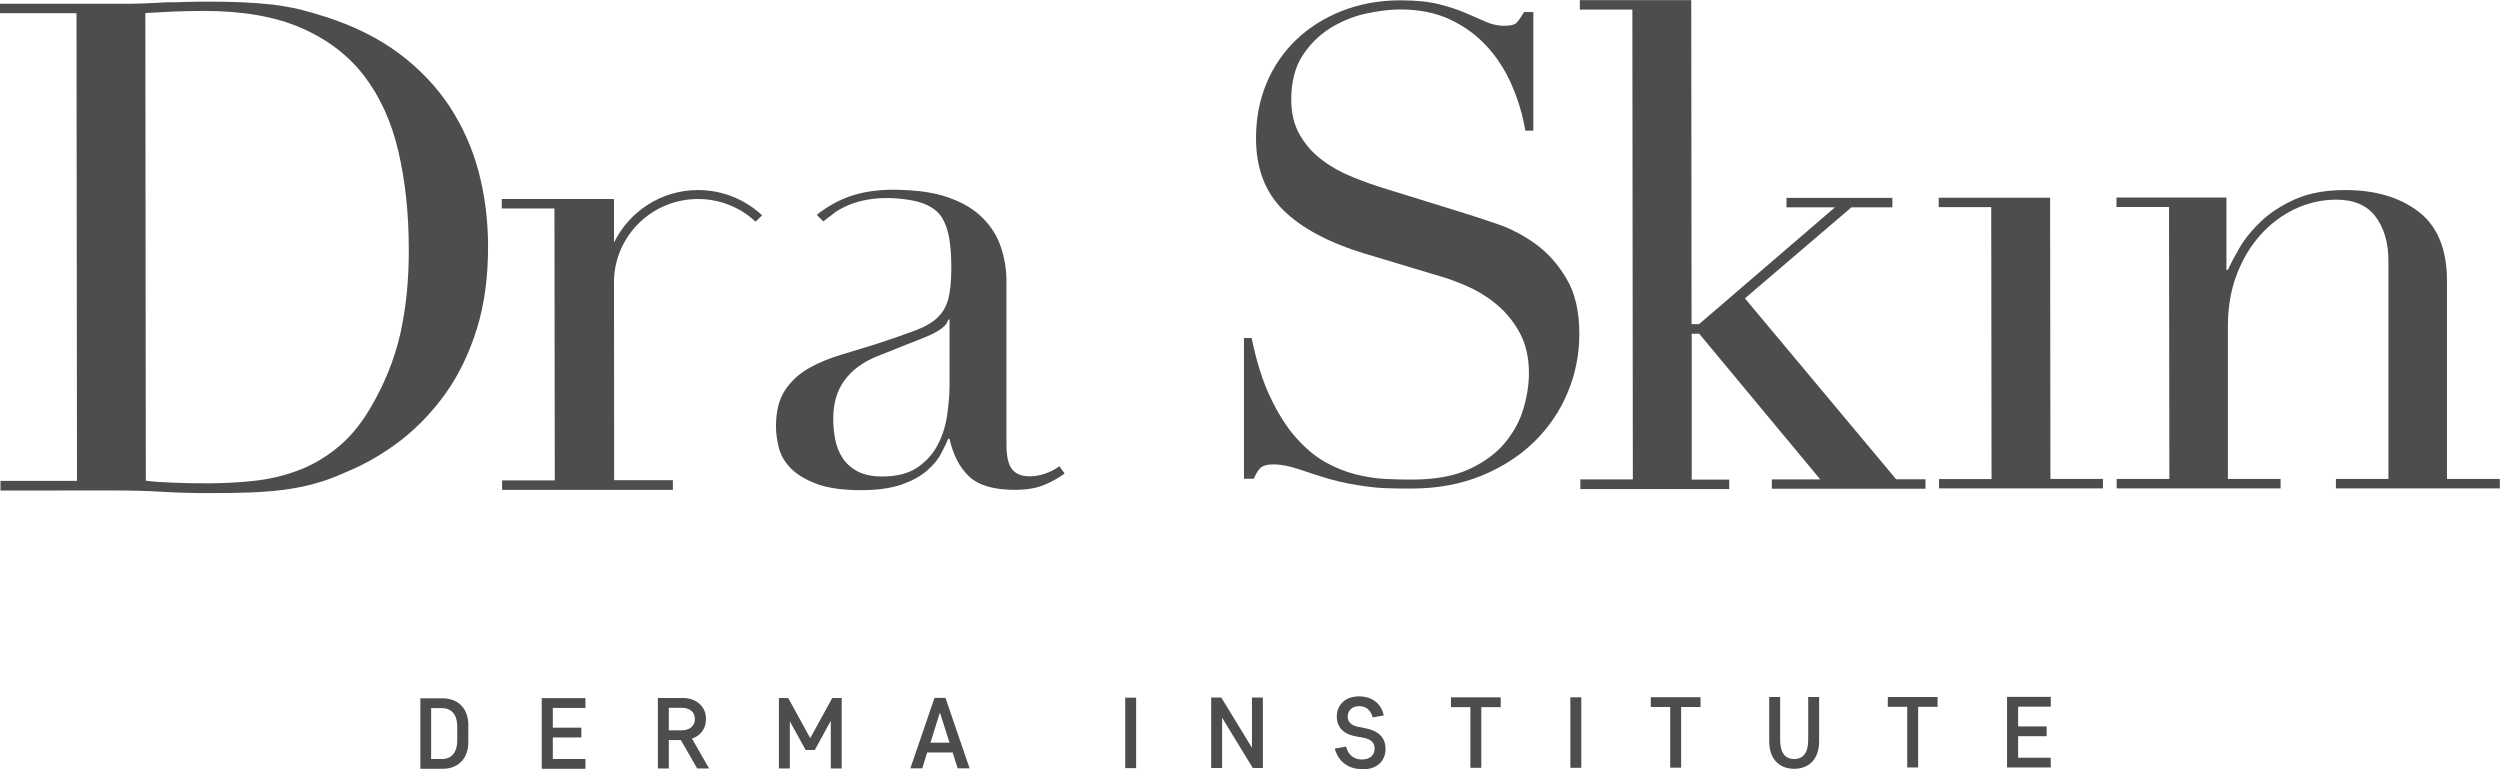 <svg viewBox="0 0 153.26 47.15" xmlns="http://www.w3.org/2000/svg" data-name="Capa 2" id="Capa_2">
  <defs>
    <style>
      .cls-1 {
        fill: #4d4d4d;
      }
    </style>
  </defs>
  <g data-name="Capa 1" id="Capa_1-2">
    <g>
      <g>
        <path d="M25.77,42.81h1.37c.95,0,1.57.63,1.57,1.63v1.06c0,1-.62,1.63-1.57,1.63h-1.37s0-4.32,0-4.32ZM26.44,46.53h.66c.55,0,.93-.37.93-1.14v-.84c0-.78-.38-1.14-.94-1.14h-.66s0,3.13,0,3.13Z" class="cls-1"></path>
        <path d="M33.21,42.8h2.68s0,.6,0,.6h-2s0,1.21,0,1.21h1.75s0,.6,0,.6h-1.75s0,1.32,0,1.32h2s0,.6,0,.6h-2.68s0-4.32,0-4.32Z" class="cls-1"></path>
        <path d="M41.73,45.37h-.73s0,1.74,0,1.74h-.67s0-4.32,0-4.32h1.56c.67,0,1.39.42,1.39,1.29,0,.64-.38,1.04-.86,1.2l1.05,1.83h-.73s-1-1.74-1-1.74ZM41.79,44.77c.47,0,.81-.25.81-.69,0-.45-.34-.69-.81-.69h-.79s0,1.38,0,1.38h.79Z" class="cls-1"></path>
        <path d="M48.42,44.19v2.92s-.67,0-.67,0v-4.32s.57,0,.57,0l1.35,2.46,1.35-2.46h.58s0,4.32,0,4.32h-.67s0-2.92,0-2.92l-.98,1.79h-.56s-.98-1.78-.98-1.78Z" class="cls-1"></path>
        <path d="M58.39,46.13h-1.55s-.3.97-.3.97h-.73s1.48-4.32,1.48-4.32h.67s1.48,4.32,1.48,4.32h-.73s-.31-.97-.31-.97ZM57.04,45.53h1.17s-.59-1.85-.59-1.85l-.58,1.85Z" class="cls-1"></path>
        <path d="M69.65,47.09h-.67s0-4.32,0-4.32h.67s0,4.32,0,4.32Z" class="cls-1"></path>
        <path d="M74.92,44v3.08s-.67,0-.67,0v-4.32s.62,0,.62,0l1.88,3.08v-3.08s.67,0,.67,0v4.32s-.62,0-.62,0l-1.88-3.08Z" class="cls-1"></path>
        <path d="M83.49,47.15c-.85,0-1.46-.48-1.66-1.26l.69-.12c.13.51.47.79.97.79.47,0,.78-.25.78-.67,0-.37-.23-.59-.77-.68l-.35-.06c-.81-.14-1.2-.59-1.2-1.23,0-.61.43-1.23,1.37-1.23.79,0,1.36.44,1.51,1.17l-.68.12c-.1-.4-.37-.69-.83-.69s-.7.3-.7.63c0,.31.17.54.65.64l.37.07c.96.18,1.29.65,1.3,1.27,0,.72-.48,1.27-1.45,1.27Z" class="cls-1"></path>
        <path d="M88.94,42.75h3.06s0,.6,0,.6h-1.19s0,3.72,0,3.72h-.67s0-3.72,0-3.72h-1.19s0-.6,0-.6Z" class="cls-1"></path>
        <path d="M96.94,47.07h-.67s0-4.32,0-4.32h.67s0,4.32,0,4.32Z" class="cls-1"></path>
        <path d="M101.19,42.74h3.06s0,.6,0,.6h-1.19s0,3.72,0,3.72h-.67s0-3.72,0-3.72h-1.19s0-.6,0-.6Z" class="cls-1"></path>
        <path d="M109.13,45.35c0,.78.29,1.18.86,1.18s.86-.4.86-1.18v-2.62s.67,0,.67,0v2.73c0,1-.56,1.67-1.53,1.67s-1.53-.67-1.53-1.67v-2.73s.67,0,.67,0v2.62Z" class="cls-1"></path>
        <path d="M115.72,42.73h3.06s0,.6,0,.6h-1.19s0,3.72,0,3.72h-.67s0-3.72,0-3.72h-1.19s0-.6,0-.6Z" class="cls-1"></path>
        <path d="M123.04,42.72h2.68s0,.6,0,.6h-2s0,1.21,0,1.21h1.75s0,.6,0,.6h-1.75s0,1.32,0,1.32h2s0,.6,0,.6h-2.68s0-4.32,0-4.32Z" class="cls-1"></path>
      </g>
      <g>
        <path d="M.03,29.48h4.69s-.03-28.67-.03-28.67H0s0-.58,0-.58h7.86c.39,0,.79-.01,1.18-.03.39-.01.79-.04,1.18-.06.39,0,.79,0,1.18-.02.39-.01.79-.02,1.18-.02.84,0,1.6.01,2.26.04.66.03,1.28.08,1.86.14.58.07,1.13.17,1.65.29.52.13,1.08.29,1.67.48,1.72.56,3.2,1.3,4.46,2.24,1.25.94,2.28,2.02,3.09,3.25.8,1.23,1.4,2.57,1.78,4.02.38,1.45.57,2.98.57,4.57,0,1.84-.22,3.5-.67,4.97-.45,1.47-1.07,2.77-1.85,3.9-.79,1.13-1.71,2.11-2.76,2.94-1.06.83-2.19,1.49-3.4,1.99-.68.31-1.32.55-1.92.71-.61.17-1.22.29-1.86.38-.63.08-1.33.14-2.09.17-.76.03-1.63.04-2.62.04-.42,0-.87,0-1.35-.02-.48-.01-.96-.03-1.44-.06-.48-.03-.95-.05-1.41-.06-.46-.01-.91-.02-1.33-.02H.03s0-.58,0-.58ZM8.94,29.47c.48.06,1.03.1,1.67.12.63.03,1.33.04,2.09.04.96,0,1.91-.05,2.85-.15.94-.1,1.84-.31,2.7-.63.86-.32,1.66-.78,2.41-1.39.75-.6,1.41-1.39,2-2.37.9-1.51,1.52-3.05,1.88-4.63.35-1.58.53-3.3.52-5.18,0-2.21-.22-4.21-.64-6.01-.42-1.8-1.12-3.34-2.09-4.61-.97-1.27-2.26-2.25-3.87-2.95-1.61-.7-3.59-1.04-5.96-1.04-.7,0-1.34.02-1.92.04-.58.03-1.13.06-1.67.09l.03,28.67Z" class="cls-1"></path>
        <path d="M42.79,11.65c-2.26,0-4.22,1.32-5.15,3.22v-2.67s-6.88,0-6.88,0v.58s3.23,0,3.23,0l.02,16.67h-3.23s0,.58,0,.58h10.47s0-.59,0-.59h-3.6s-.01-12.27-.01-12.27c.08-2.75,2.35-4.97,5.15-4.97,1.36,0,2.61.53,3.53,1.39l.4-.39c-1.03-.96-2.41-1.55-3.93-1.55Z" class="cls-1"></path>
        <path d="M64.98,28.56c-.3.22-.61.38-.93.48-.32.11-.63.16-.93.16-.46,0-.81-.13-1.05-.4-.24-.27-.37-.79-.37-1.57v-10.01c0-.72-.12-1.41-.34-2.07-.22-.66-.58-1.25-1.1-1.77-.51-.52-1.19-.94-2.03-1.24-.81-.3-1.69-.43-2.55-.48-.91-.06-1.83-.04-2.72.14-.84.17-1.57.48-2.29.94-.04.03-.63.4-.58.45l.38.38s.72-.55.79-.6c1.35-.87,3.07-.97,4.62-.69.72.13,1.47.42,1.87,1.07.22.36.37.8.45,1.31.08.51.12,1.09.12,1.73,0,.8-.06,1.44-.18,1.91-.12.47-.34.86-.67,1.17-.32.31-.78.57-1.36.79-.58.22-1.32.47-2.21.77-.76.24-1.51.47-2.25.69-.74.22-1.42.49-2.03.83-.61.34-1.1.79-1.48,1.35-.38.56-.57,1.31-.57,2.25,0,.4.06.84.18,1.31.12.47.37.89.75,1.27.38.38.91.69,1.58.94.68.25,1.58.38,2.71.38,1,0,1.82-.12,2.47-.34.65-.23,1.17-.51,1.56-.85.39-.34.68-.68.87-1.05.19-.36.34-.66.44-.91h.08c.22.99.62,1.76,1.2,2.31.58.55,1.52.82,2.82.82.7,0,1.3-.1,1.78-.3.49-.2.9-.44,1.26-.7l-.32-.44ZM58.21,23.62c0,.54-.05,1.13-.14,1.79-.09.66-.28,1.27-.57,1.83-.28.56-.7,1.03-1.25,1.41-.55.38-1.28.56-2.17.56-.62,0-1.13-.11-1.52-.32-.39-.21-.7-.49-.91-.82-.22-.33-.37-.72-.45-1.15-.08-.43-.12-.84-.12-1.25,0-.94.23-1.72.69-2.35.46-.63,1.12-1.12,1.98-1.47l3.04-1.21c.84-.35,1.28-.7,1.34-1.05h.08s0,4.02,0,4.02Z" class="cls-1"></path>
        <path d="M76.28,20.72h.45c.3,1.45.68,2.67,1.16,3.66.47.99.99,1.81,1.56,2.45.57.64,1.16,1.14,1.78,1.49.62.35,1.25.6,1.88.76.63.16,1.24.25,1.82.28.58.03,1.13.04,1.64.04,1.43,0,2.6-.22,3.52-.65.92-.43,1.65-.97,2.19-1.63.54-.66.92-1.37,1.13-2.13.22-.76.32-1.47.32-2.11,0-.94-.18-1.74-.53-2.41-.35-.67-.8-1.24-1.34-1.71-.54-.47-1.13-.85-1.76-1.14-.63-.29-1.24-.52-1.8-.68l-4.66-1.4c-2.19-.67-3.84-1.55-4.96-2.65-1.12-1.1-1.68-2.57-1.68-4.42,0-1.21.21-2.32.64-3.36.43-1.03,1.04-1.92,1.82-2.67.78-.75,1.72-1.34,2.81-1.77,1.09-.43,2.29-.65,3.58-.65.94,0,1.73.08,2.37.24.63.16,1.18.34,1.64.54.46.2.87.38,1.24.54.36.16.74.24,1.11.24.35,0,.59-.05.71-.14.12-.09.29-.33.51-.7h.57s0,7.27,0,7.27h-.49c-.16-.96-.44-1.89-.83-2.79-.39-.9-.9-1.69-1.52-2.37-.62-.68-1.37-1.23-2.25-1.65-.88-.41-1.9-.62-3.06-.62-.65,0-1.36.09-2.15.26-.78.18-1.51.48-2.19.91-.67.43-1.23.99-1.68,1.69-.44.7-.67,1.58-.67,2.65,0,.86.18,1.59.53,2.19.35.6.8,1.11,1.36,1.53.55.42,1.17.76,1.86,1.04.69.28,1.38.53,2.09.74l4.9,1.52c.51.16,1.16.37,1.94.64.78.27,1.55.67,2.29,1.2.74.54,1.38,1.24,1.9,2.13.53.88.79,2.01.79,3.37,0,1.26-.23,2.46-.71,3.6-.47,1.14-1.15,2.14-2.04,3.02-.89.87-1.97,1.57-3.24,2.09-1.27.52-2.7.79-4.29.79-.57,0-1.07,0-1.5-.02-.43-.01-.84-.05-1.21-.1-.38-.05-.76-.11-1.13-.18-.38-.07-.8-.17-1.26-.3-.54-.16-1.12-.35-1.74-.56-.62-.21-1.16-.32-1.62-.32-.4,0-.68.08-.83.24-.15.16-.28.38-.38.64h-.61s0-8.64,0-8.64Z" class="cls-1"></path>
        <path d="M96.88,29.39h3.22s-.03-28.8-.03-28.8h-3.22s0-.58,0-.58h6.83s.02,19.86.02,19.86h.46s8.33-7.16,8.33-7.16h-2.97s0-.58,0-.58h6.49s0,.58,0,.58h-2.51s-6.53,5.58-6.53,5.58l9.27,11.09h1.8s0,.58,0,.58h-9.42s0-.57,0-.57h2.97s-7.42-8.93-7.42-8.93h-.46s0,8.94,0,8.94h2.3s0,.58,0,.58h-9.13s0-.57,0-.57Z" class="cls-1"></path>
        <path d="M118.87,29.37h3.22s-.02-16.67-.02-16.67h-3.22s0-.58,0-.58h6.83s.02,17.24.02,17.24h3.22s0,.58,0,.58h-10.05s0-.57,0-.57Z" class="cls-1"></path>
        <path d="M129.77,29.36h3.22s-.02-16.67-.02-16.67h-3.22s0-.58,0-.58h6.74s0,4.44,0,4.44h.08c.17-.36.41-.82.73-1.37.32-.55.76-1.09,1.32-1.62.56-.53,1.26-.98,2.09-1.35.84-.37,1.86-.56,3.06-.56,1.84,0,3.34.44,4.5,1.33,1.16.89,1.74,2.3,1.74,4.24v12.14s3.24,0,3.24,0v.58s-10.05,0-10.05,0v-.58s3.22,0,3.22,0v-13.42c-.01-1.08-.27-1.97-.79-2.66-.52-.69-1.32-1.04-2.41-1.04-.89,0-1.74.2-2.55.58-.81.39-1.52.93-2.13,1.62-.61.69-1.09,1.51-1.44,2.45-.35.94-.52,1.97-.52,3.08v9.39s3.23,0,3.23,0v.58s-10.05,0-10.05,0v-.58Z" class="cls-1"></path>
      </g>
    </g>
  </g>
</svg>